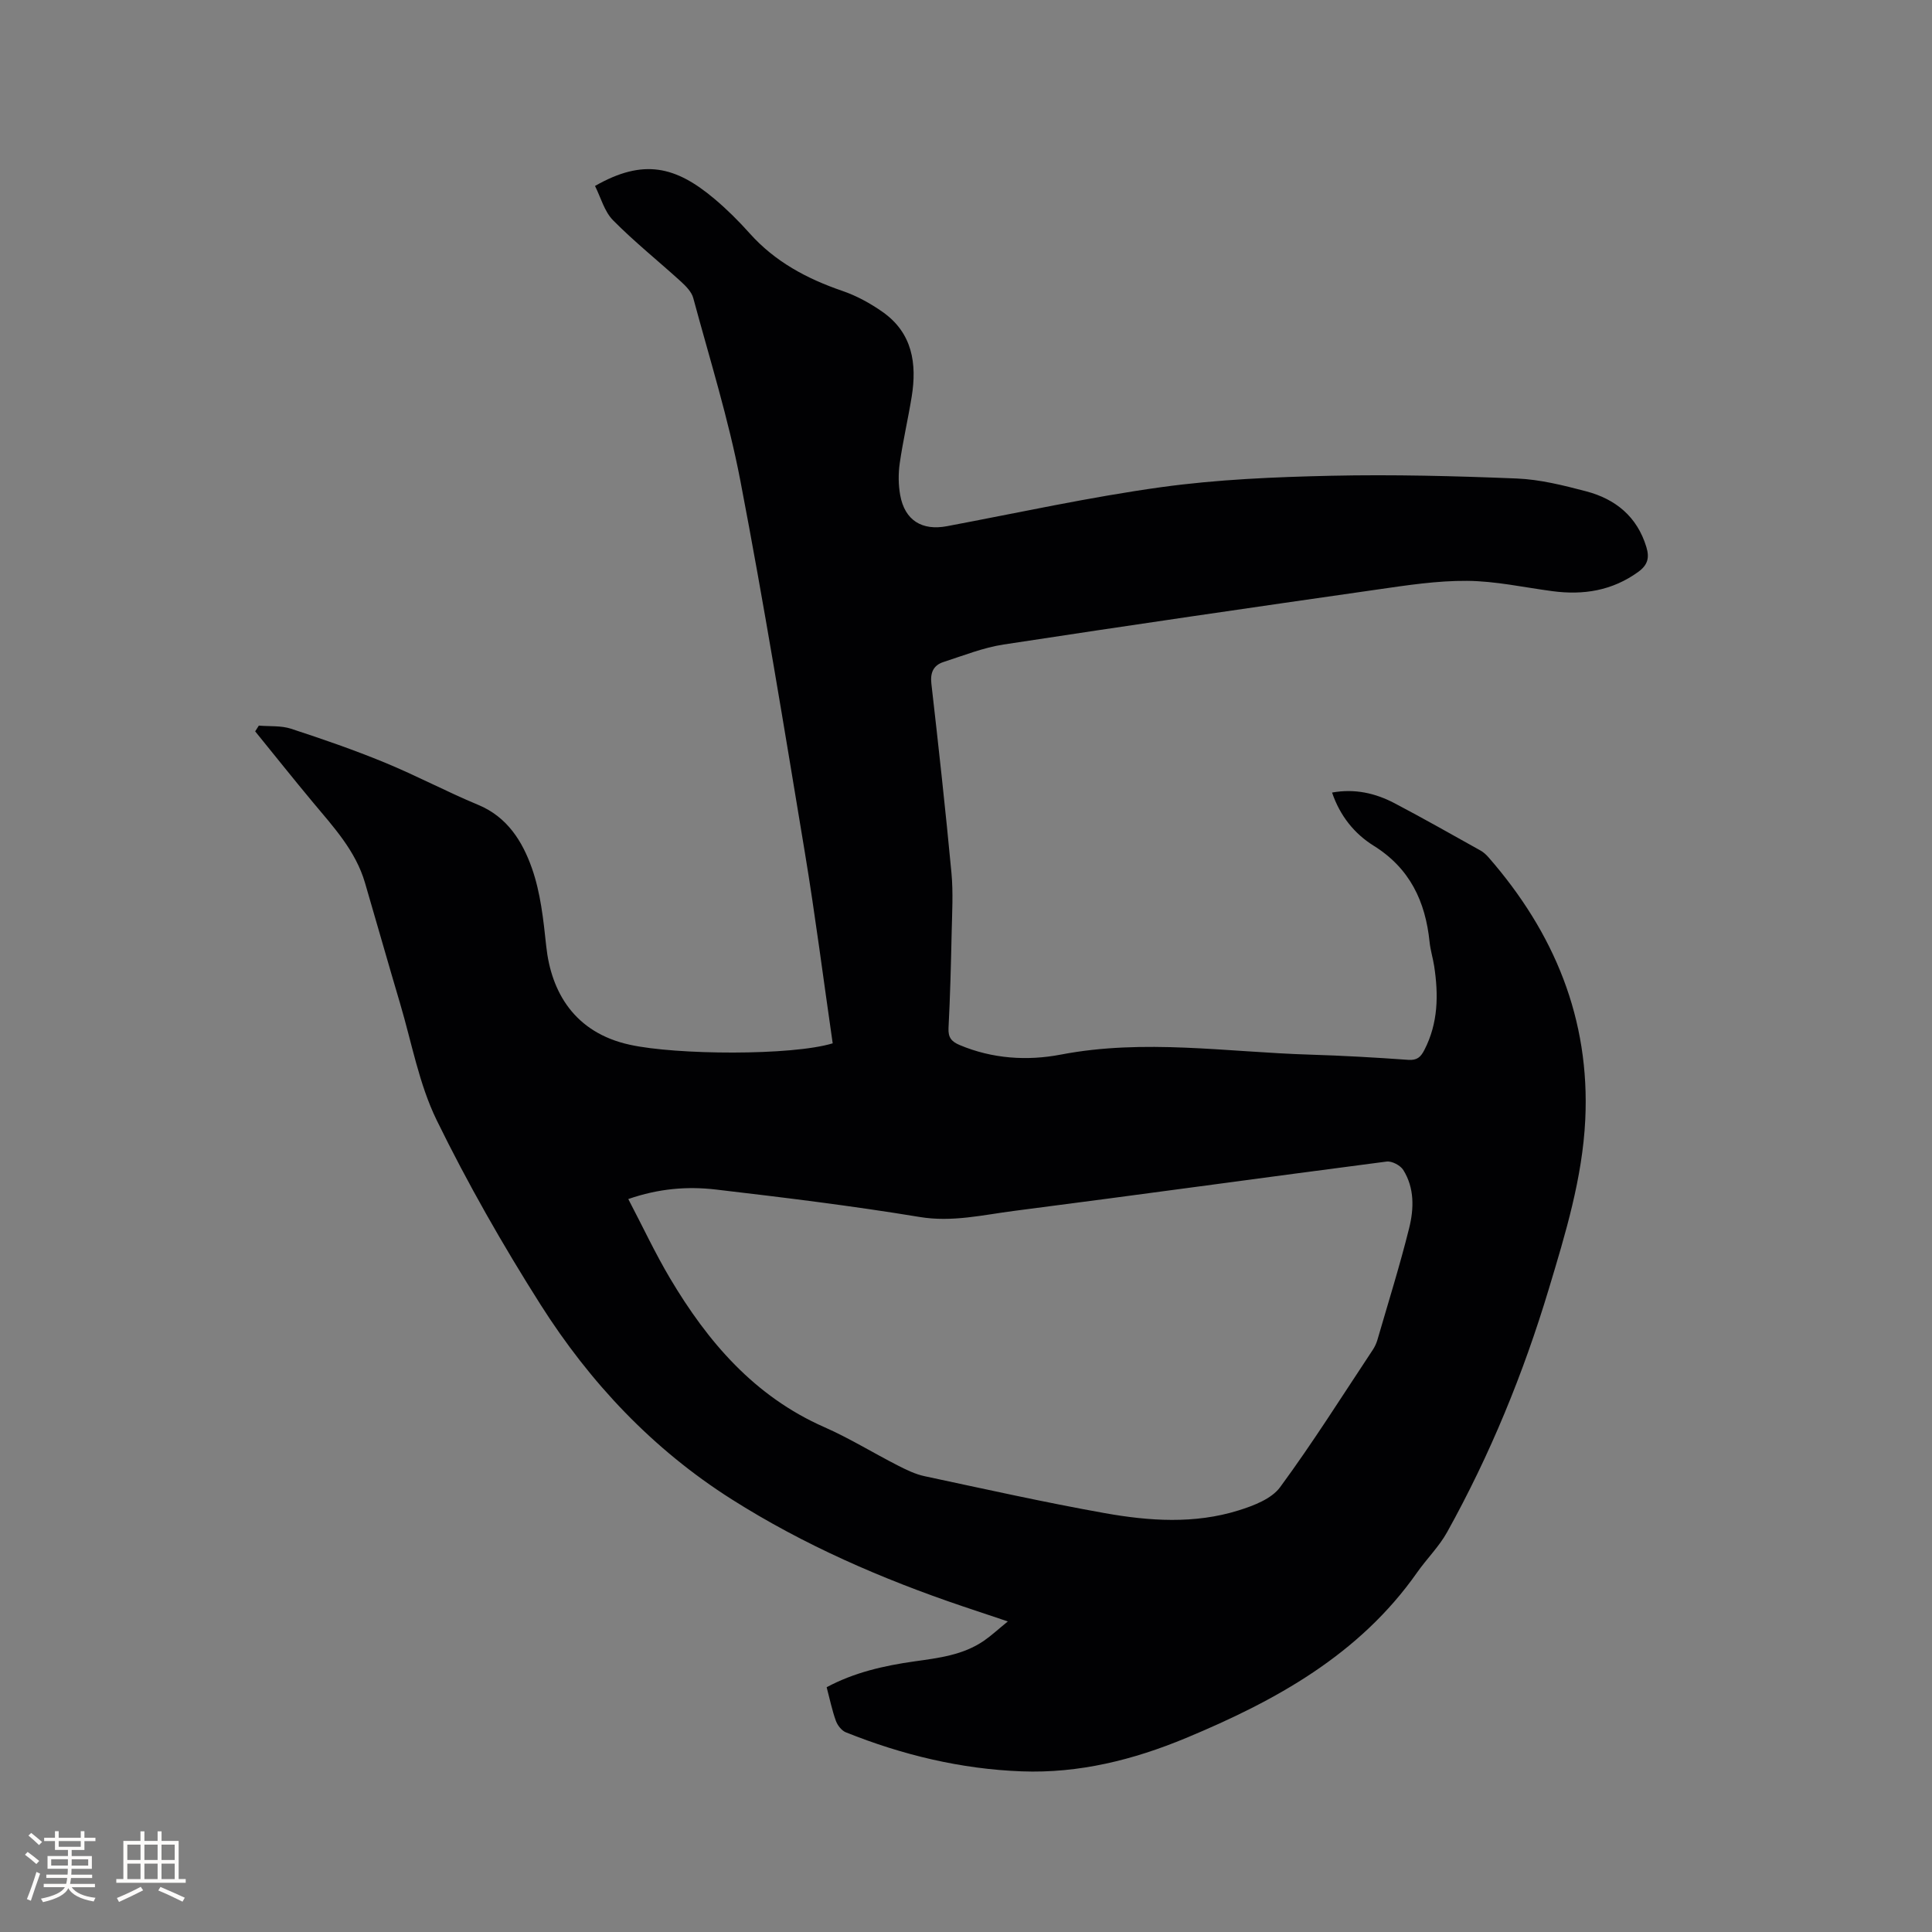 <svg enable-background="new 0 0 400 400" viewBox="0 0 400 400" xmlns="http://www.w3.org/2000/svg"><rect x="0" y="0" width="400" height="400" fill="#808080" stroke="none"/><path d="m172.4 216.01c-1.93-13.3-3.6-26.44-5.76-39.49-4.26-25.7-8.45-51.43-13.36-77.01-2.45-12.76-6.36-25.24-9.75-37.81-.34-1.26-1.49-2.43-2.51-3.37-4.68-4.26-9.65-8.23-14.09-12.72-1.81-1.83-2.54-4.73-3.74-7.11 10.05-5.75 16.74-4.06 24.75 2.69 2.59 2.18 5.01 4.59 7.27 7.12 5.25 5.88 11.85 9.4 19.2 11.92 2.95 1.01 5.81 2.58 8.36 4.38 6.14 4.34 7.1 10.67 5.98 17.56-.75 4.6-1.81 9.14-2.47 13.75-.31 2.16-.29 4.47.1 6.61.95 5.22 4.52 7.39 9.69 6.41 14.78-2.78 29.49-6.02 44.37-8.08 11.61-1.6 23.42-2.1 35.16-2.36 12.81-.28 25.65.05 38.46.57 4.81.2 9.64 1.42 14.33 2.65 6.08 1.6 10.56 5.23 12.47 11.53.66 2.18.33 3.69-1.66 5.14-5.41 3.92-11.38 4.86-17.82 4-5.88-.78-11.76-2.09-17.65-2.13-6.2-.05-12.43.91-18.6 1.8-25.8 3.69-51.59 7.44-77.35 11.38-4.23.65-8.33 2.29-12.44 3.62-2.06.67-2.77 2.17-2.51 4.47 1.49 13.06 2.93 26.12 4.16 39.21.38 4.1.13 8.26.04 12.39-.14 6.57-.31 13.15-.65 19.71-.1 1.95.61 2.81 2.3 3.52 6.8 2.87 14.05 3.31 20.96 1.98 17.27-3.31 34.41-.51 51.59.01 6.78.21 13.55.59 20.32 1.08 1.84.13 2.59-.56 3.36-2.06 2.86-5.56 2.93-11.39 2.02-17.35-.26-1.67-.78-3.31-.95-4.99-.86-8.4-4.08-15.27-11.59-19.94-3.96-2.47-6.95-6.15-8.6-11 4.7-.85 8.95.12 12.92 2.2 6 3.15 11.89 6.5 17.81 9.8.63.35 1.2.88 1.68 1.43 13.58 15.57 21.03 33.43 20.01 54.34-.59 12.06-4.1 23.56-7.55 35.02-5.26 17.49-12.16 34.33-21.03 50.3-1.67 3.02-4.23 5.53-6.23 8.38-11.95 17.03-29.28 26.55-47.86 34.28-10.86 4.52-22.14 7.34-34 6.9-12.61-.47-24.73-3.4-36.41-8.08-.88-.35-1.73-1.44-2.07-2.38-.79-2.18-1.25-4.47-1.91-6.96 5.69-3.05 11.83-4.45 18.12-5.34 5.04-.71 10.13-1.3 14.47-4.3 1.54-1.07 2.93-2.36 4.92-3.98-3.56-1.19-6.51-2.17-9.46-3.17-16.7-5.66-32.78-12.65-47.72-22.12-16.34-10.36-29.31-24.14-39.57-40.31-7.81-12.32-15.08-25.06-21.49-38.16-3.67-7.51-5.18-16.08-7.59-24.19-2.47-8.32-4.83-16.68-7.27-25-1.94-6.62-6.52-11.54-10.79-16.66-4.04-4.84-7.96-9.78-11.94-14.67.25-.4.51-.79.76-1.19 2.23.19 4.6-.03 6.67.65 6.52 2.13 13.03 4.38 19.37 6.99 6.56 2.7 12.84 6.05 19.38 8.77 6.03 2.5 9.16 7.58 11.1 13.07 1.81 5.11 2.4 10.73 2.98 16.18 1.01 9.53 5.87 17.91 17.29 20.41 9.61 2.13 33.56 2.29 42.02-.29zm-42.32 32.24c3.02 5.77 5.58 11.25 8.65 16.42 7.81 13.15 17.46 24.43 31.93 30.8 5.22 2.3 10.11 5.33 15.2 7.93 1.78.91 3.64 1.82 5.57 2.23 12.42 2.65 24.82 5.42 37.31 7.65 9.2 1.64 18.58 2.28 27.7-.57 3.1-.97 6.81-2.38 8.59-4.8 6.77-9.21 12.87-18.91 19.19-28.44.4-.61.73-1.3.94-2 2.24-7.72 4.65-15.4 6.59-23.2 1-4.01 1.12-8.3-1.21-12.03-.6-.96-2.37-1.9-3.47-1.75-25.73 3.34-51.44 6.91-77.17 10.22-6.44.83-12.77 2.37-19.51 1.25-13.99-2.31-28.08-4.03-42.17-5.68-5.9-.69-11.84-.22-18.14 1.97z" fill="#010103"/><g fill="#fcfbfa"><path d="m5.17 384 .55-.58c.85.61 1.65 1.24 2.4 1.87l-.59.64c-.83-.73-1.62-1.38-2.36-1.93m1.22 9.53-.82-.34c.71-1.76 1.37-3.64 1.98-5.63.24.13.5.25.76.36-.6 1.67-1.24 3.54-1.92 5.61m-.5-13.5.57-.54c.56.44 1.31 1.06 2.26 1.87l-.64.64c-.68-.66-1.41-1.32-2.19-1.97m3.25.46h2.24v-1.36h.77v1.36h4.57v-1.36h.76v1.36h2.28v.69h-2.28v1.84h-2.64v1.26h4.18v2.64h-4.21c0 .45-.02.86-.05 1.21h4.32v.69h-4.38c-.04.34-.1.75-.19 1.22h5.15v.69h-4.82c.87 1.19 2.51 1.92 4.93 2.19-.17.31-.3.57-.37.76-2.77-.49-4.52-1.41-5.26-2.76-.56 1.26-2.3 2.23-5.24 2.9-.12-.24-.26-.48-.43-.72 2.73-.55 4.38-1.34 4.96-2.38h-4.38v-.69h4.65c.1-.38.17-.79.21-1.22h-4.32v-.69h4.4c.03-.34.05-.75.05-1.21h-4.2v-2.64h4.23v-1.26h-2.69v-1.84h-2.24zm1.46 4.46v1.29h3.45c.01-.4.02-.57.01-.53v-.32-.45h-3.46zm1.55-2.59h4.57v-1.19h-4.57zm6.11 2.59h-3.42v.77c-.01.19-.01.37-.02.53h3.44z"/><path d="m32.63 379.16h.82v1.98h3.54v7.89h1.46v.78h-14.37v-.78h1.46v-7.89h3.54v-1.98h.82v1.98h2.73zm-3.49 11.48.5.73c-1.61.82-3.28 1.63-5 2.41-.13-.27-.28-.55-.44-.82 1.75-.72 3.4-1.49 4.94-2.32m-2.78-5.55h2.73v-3.18h-2.73zm0 3.95h2.73v-3.2h-2.73zm3.54-3.95h2.73v-3.18h-2.73zm0 3.95h2.73v-3.2h-2.73zm7.89 4.68c-1.84-.92-3.51-1.7-5.02-2.32l.45-.73c1.89.8 3.57 1.55 5.04 2.23zm-1.62-11.81h-2.73v3.18h2.73zm-2.73 7.13h2.73v-3.2h-2.73z"/></g></svg>